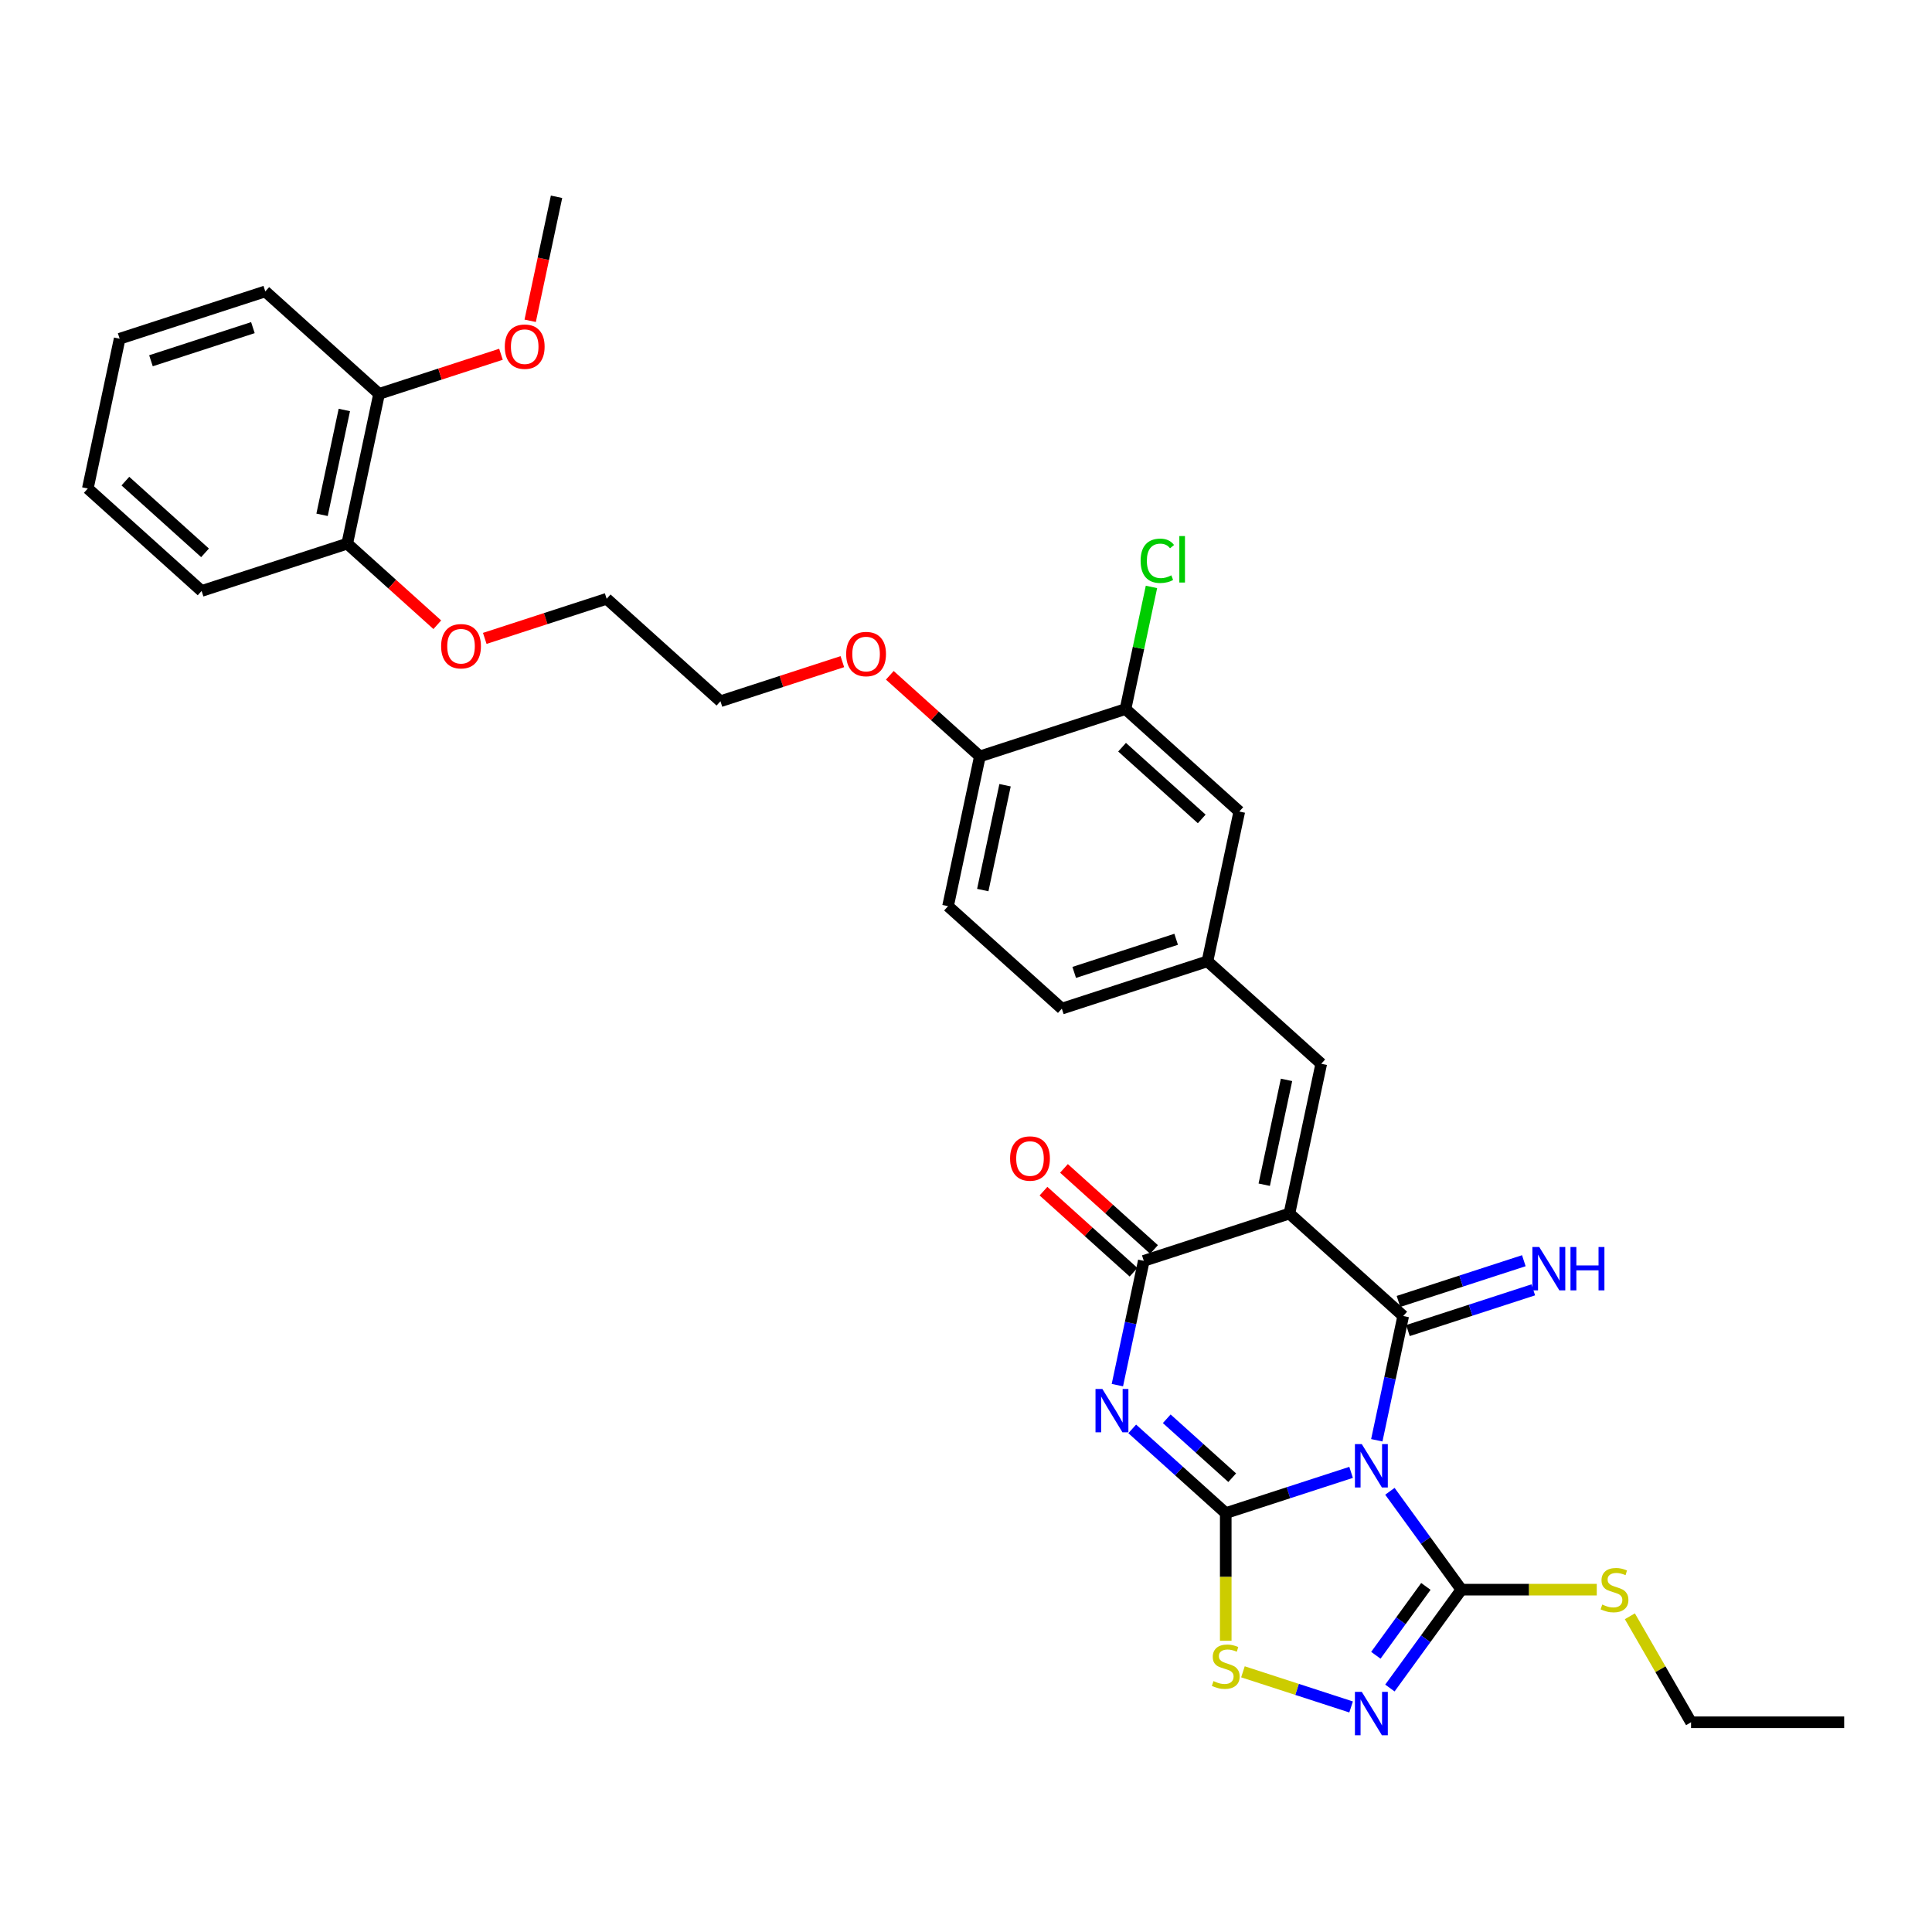 <?xml version='1.0' encoding='iso-8859-1'?>
<svg version='1.1' baseProfile='full'
              xmlns='http://www.w3.org/2000/svg'
                      xmlns:rdkit='http://www.rdkit.org/xml'
                      xmlns:xlink='http://www.w3.org/1999/xlink'
                  xml:space='preserve'
width='1000px' height='1000px' viewBox='0 0 1000 1000'>
<!-- END OF HEADER -->
<rect style='opacity:1.0;fill:#FFFFFF;stroke:none' width='1000' height='1000' x='0' y='0'> </rect>
<path class='bond-0' d='M 699.326,762.096 L 666.884,772.637' style='fill:none;fill-rule:evenodd;stroke:#0000FF;stroke-width:6px;stroke-linecap:butt;stroke-linejoin:miter;stroke-opacity:1' />
<path class='bond-0' d='M 666.884,772.637 L 634.442,783.178' style='fill:none;fill-rule:evenodd;stroke:#000000;stroke-width:6px;stroke-linecap:butt;stroke-linejoin:miter;stroke-opacity:1' />
<path class='bond-1' d='M 712.626,745.482 L 719.462,713.322' style='fill:none;fill-rule:evenodd;stroke:#0000FF;stroke-width:6px;stroke-linecap:butt;stroke-linejoin:miter;stroke-opacity:1' />
<path class='bond-1' d='M 719.462,713.322 L 726.298,681.162' style='fill:none;fill-rule:evenodd;stroke:#000000;stroke-width:6px;stroke-linecap:butt;stroke-linejoin:miter;stroke-opacity:1' />
<path class='bond-5' d='M 719.413,771.89 L 737.909,797.348' style='fill:none;fill-rule:evenodd;stroke:#0000FF;stroke-width:6px;stroke-linecap:butt;stroke-linejoin:miter;stroke-opacity:1' />
<path class='bond-5' d='M 737.909,797.348 L 756.405,822.806' style='fill:none;fill-rule:evenodd;stroke:#000000;stroke-width:6px;stroke-linecap:butt;stroke-linejoin:miter;stroke-opacity:1' />
<path class='bond-3' d='M 634.442,783.178 L 610.24,761.386' style='fill:none;fill-rule:evenodd;stroke:#000000;stroke-width:6px;stroke-linecap:butt;stroke-linejoin:miter;stroke-opacity:1' />
<path class='bond-3' d='M 610.24,761.386 L 586.037,739.593' style='fill:none;fill-rule:evenodd;stroke:#0000FF;stroke-width:6px;stroke-linecap:butt;stroke-linejoin:miter;stroke-opacity:1' />
<path class='bond-3' d='M 637.788,764.86 L 620.846,749.606' style='fill:none;fill-rule:evenodd;stroke:#000000;stroke-width:6px;stroke-linecap:butt;stroke-linejoin:miter;stroke-opacity:1' />
<path class='bond-3' d='M 620.846,749.606 L 603.905,734.351' style='fill:none;fill-rule:evenodd;stroke:#0000FF;stroke-width:6px;stroke-linecap:butt;stroke-linejoin:miter;stroke-opacity:1' />
<path class='bond-7' d='M 634.442,783.178 L 634.442,816.22' style='fill:none;fill-rule:evenodd;stroke:#000000;stroke-width:6px;stroke-linecap:butt;stroke-linejoin:miter;stroke-opacity:1' />
<path class='bond-7' d='M 634.442,816.22 L 634.442,849.262' style='fill:none;fill-rule:evenodd;stroke:#CCCC00;stroke-width:6px;stroke-linecap:butt;stroke-linejoin:miter;stroke-opacity:1' />
<path class='bond-2' d='M 726.298,681.162 L 667.399,628.129' style='fill:none;fill-rule:evenodd;stroke:#000000;stroke-width:6px;stroke-linecap:butt;stroke-linejoin:miter;stroke-opacity:1' />
<path class='bond-9' d='M 728.747,688.7 L 761.189,678.159' style='fill:none;fill-rule:evenodd;stroke:#000000;stroke-width:6px;stroke-linecap:butt;stroke-linejoin:miter;stroke-opacity:1' />
<path class='bond-9' d='M 761.189,678.159 L 793.63,667.618' style='fill:none;fill-rule:evenodd;stroke:#0000FF;stroke-width:6px;stroke-linecap:butt;stroke-linejoin:miter;stroke-opacity:1' />
<path class='bond-9' d='M 723.849,673.624 L 756.29,663.083' style='fill:none;fill-rule:evenodd;stroke:#000000;stroke-width:6px;stroke-linecap:butt;stroke-linejoin:miter;stroke-opacity:1' />
<path class='bond-9' d='M 756.29,663.083 L 788.732,652.542' style='fill:none;fill-rule:evenodd;stroke:#0000FF;stroke-width:6px;stroke-linecap:butt;stroke-linejoin:miter;stroke-opacity:1' />
<path class='bond-4' d='M 667.399,628.129 L 592.022,652.621' style='fill:none;fill-rule:evenodd;stroke:#000000;stroke-width:6px;stroke-linecap:butt;stroke-linejoin:miter;stroke-opacity:1' />
<path class='bond-8' d='M 667.399,628.129 L 683.877,550.605' style='fill:none;fill-rule:evenodd;stroke:#000000;stroke-width:6px;stroke-linecap:butt;stroke-linejoin:miter;stroke-opacity:1' />
<path class='bond-8' d='M 654.366,613.205 L 665.901,558.938' style='fill:none;fill-rule:evenodd;stroke:#000000;stroke-width:6px;stroke-linecap:butt;stroke-linejoin:miter;stroke-opacity:1' />
<path class='bond-34' d='M 578.35,716.941 L 585.186,684.781' style='fill:none;fill-rule:evenodd;stroke:#0000FF;stroke-width:6px;stroke-linecap:butt;stroke-linejoin:miter;stroke-opacity:1' />
<path class='bond-34' d='M 585.186,684.781 L 592.022,652.621' style='fill:none;fill-rule:evenodd;stroke:#000000;stroke-width:6px;stroke-linecap:butt;stroke-linejoin:miter;stroke-opacity:1' />
<path class='bond-11' d='M 597.325,646.731 L 574.018,625.745' style='fill:none;fill-rule:evenodd;stroke:#000000;stroke-width:6px;stroke-linecap:butt;stroke-linejoin:miter;stroke-opacity:1' />
<path class='bond-11' d='M 574.018,625.745 L 550.711,604.759' style='fill:none;fill-rule:evenodd;stroke:#FF0000;stroke-width:6px;stroke-linecap:butt;stroke-linejoin:miter;stroke-opacity:1' />
<path class='bond-11' d='M 586.719,658.511 L 563.412,637.525' style='fill:none;fill-rule:evenodd;stroke:#000000;stroke-width:6px;stroke-linecap:butt;stroke-linejoin:miter;stroke-opacity:1' />
<path class='bond-11' d='M 563.412,637.525 L 540.105,616.539' style='fill:none;fill-rule:evenodd;stroke:#FF0000;stroke-width:6px;stroke-linecap:butt;stroke-linejoin:miter;stroke-opacity:1' />
<path class='bond-6' d='M 756.405,822.806 L 737.909,848.264' style='fill:none;fill-rule:evenodd;stroke:#000000;stroke-width:6px;stroke-linecap:butt;stroke-linejoin:miter;stroke-opacity:1' />
<path class='bond-6' d='M 737.909,848.264 L 719.413,873.721' style='fill:none;fill-rule:evenodd;stroke:#0000FF;stroke-width:6px;stroke-linecap:butt;stroke-linejoin:miter;stroke-opacity:1' />
<path class='bond-6' d='M 738.032,821.126 L 725.085,838.946' style='fill:none;fill-rule:evenodd;stroke:#000000;stroke-width:6px;stroke-linecap:butt;stroke-linejoin:miter;stroke-opacity:1' />
<path class='bond-6' d='M 725.085,838.946 L 712.138,856.767' style='fill:none;fill-rule:evenodd;stroke:#0000FF;stroke-width:6px;stroke-linecap:butt;stroke-linejoin:miter;stroke-opacity:1' />
<path class='bond-15' d='M 756.405,822.806 L 791.444,822.806' style='fill:none;fill-rule:evenodd;stroke:#000000;stroke-width:6px;stroke-linecap:butt;stroke-linejoin:miter;stroke-opacity:1' />
<path class='bond-15' d='M 791.444,822.806 L 826.483,822.806' style='fill:none;fill-rule:evenodd;stroke:#CCCC00;stroke-width:6px;stroke-linecap:butt;stroke-linejoin:miter;stroke-opacity:1' />
<path class='bond-33' d='M 699.326,883.516 L 671.335,874.421' style='fill:none;fill-rule:evenodd;stroke:#0000FF;stroke-width:6px;stroke-linecap:butt;stroke-linejoin:miter;stroke-opacity:1' />
<path class='bond-33' d='M 671.335,874.421 L 643.344,865.326' style='fill:none;fill-rule:evenodd;stroke:#CCCC00;stroke-width:6px;stroke-linecap:butt;stroke-linejoin:miter;stroke-opacity:1' />
<path class='bond-12' d='M 683.877,550.605 L 624.978,497.572' style='fill:none;fill-rule:evenodd;stroke:#000000;stroke-width:6px;stroke-linecap:butt;stroke-linejoin:miter;stroke-opacity:1' />
<path class='bond-10' d='M 582.558,367.016 L 641.457,420.048' style='fill:none;fill-rule:evenodd;stroke:#000000;stroke-width:6px;stroke-linecap:butt;stroke-linejoin:miter;stroke-opacity:1' />
<path class='bond-10' d='M 580.786,386.75 L 622.015,423.873' style='fill:none;fill-rule:evenodd;stroke:#000000;stroke-width:6px;stroke-linecap:butt;stroke-linejoin:miter;stroke-opacity:1' />
<path class='bond-19' d='M 582.558,367.016 L 589.278,335.402' style='fill:none;fill-rule:evenodd;stroke:#000000;stroke-width:6px;stroke-linecap:butt;stroke-linejoin:miter;stroke-opacity:1' />
<path class='bond-19' d='M 589.278,335.402 L 595.997,303.789' style='fill:none;fill-rule:evenodd;stroke:#00CC00;stroke-width:6px;stroke-linecap:butt;stroke-linejoin:miter;stroke-opacity:1' />
<path class='bond-35' d='M 582.558,367.016 L 507.181,391.507' style='fill:none;fill-rule:evenodd;stroke:#000000;stroke-width:6px;stroke-linecap:butt;stroke-linejoin:miter;stroke-opacity:1' />
<path class='bond-13' d='M 624.978,497.572 L 641.457,420.048' style='fill:none;fill-rule:evenodd;stroke:#000000;stroke-width:6px;stroke-linecap:butt;stroke-linejoin:miter;stroke-opacity:1' />
<path class='bond-20' d='M 624.978,497.572 L 549.601,522.064' style='fill:none;fill-rule:evenodd;stroke:#000000;stroke-width:6px;stroke-linecap:butt;stroke-linejoin:miter;stroke-opacity:1' />
<path class='bond-20' d='M 608.774,486.171 L 556.01,503.315' style='fill:none;fill-rule:evenodd;stroke:#000000;stroke-width:6px;stroke-linecap:butt;stroke-linejoin:miter;stroke-opacity:1' />
<path class='bond-14' d='M 507.181,391.507 L 490.703,469.031' style='fill:none;fill-rule:evenodd;stroke:#000000;stroke-width:6px;stroke-linecap:butt;stroke-linejoin:miter;stroke-opacity:1' />
<path class='bond-14' d='M 520.214,406.431 L 508.679,460.698' style='fill:none;fill-rule:evenodd;stroke:#000000;stroke-width:6px;stroke-linecap:butt;stroke-linejoin:miter;stroke-opacity:1' />
<path class='bond-21' d='M 507.181,391.507 L 483.874,370.521' style='fill:none;fill-rule:evenodd;stroke:#000000;stroke-width:6px;stroke-linecap:butt;stroke-linejoin:miter;stroke-opacity:1' />
<path class='bond-21' d='M 483.874,370.521 L 460.567,349.535' style='fill:none;fill-rule:evenodd;stroke:#FF0000;stroke-width:6px;stroke-linecap:butt;stroke-linejoin:miter;stroke-opacity:1' />
<path class='bond-24' d='M 843.614,836.581 L 859.452,864.012' style='fill:none;fill-rule:evenodd;stroke:#CCCC00;stroke-width:6px;stroke-linecap:butt;stroke-linejoin:miter;stroke-opacity:1' />
<path class='bond-24' d='M 859.452,864.012 L 875.289,891.444' style='fill:none;fill-rule:evenodd;stroke:#000000;stroke-width:6px;stroke-linecap:butt;stroke-linejoin:miter;stroke-opacity:1' />
<path class='bond-16' d='M 196.209,203.868 L 179.73,281.392' style='fill:none;fill-rule:evenodd;stroke:#000000;stroke-width:6px;stroke-linecap:butt;stroke-linejoin:miter;stroke-opacity:1' />
<path class='bond-16' d='M 178.232,212.201 L 166.697,266.468' style='fill:none;fill-rule:evenodd;stroke:#000000;stroke-width:6px;stroke-linecap:butt;stroke-linejoin:miter;stroke-opacity:1' />
<path class='bond-22' d='M 196.209,203.868 L 227.755,193.618' style='fill:none;fill-rule:evenodd;stroke:#000000;stroke-width:6px;stroke-linecap:butt;stroke-linejoin:miter;stroke-opacity:1' />
<path class='bond-22' d='M 227.755,193.618 L 259.301,183.368' style='fill:none;fill-rule:evenodd;stroke:#FF0000;stroke-width:6px;stroke-linecap:butt;stroke-linejoin:miter;stroke-opacity:1' />
<path class='bond-26' d='M 196.209,203.868 L 137.31,150.835' style='fill:none;fill-rule:evenodd;stroke:#000000;stroke-width:6px;stroke-linecap:butt;stroke-linejoin:miter;stroke-opacity:1' />
<path class='bond-17' d='M 179.73,281.392 L 203.037,302.378' style='fill:none;fill-rule:evenodd;stroke:#000000;stroke-width:6px;stroke-linecap:butt;stroke-linejoin:miter;stroke-opacity:1' />
<path class='bond-17' d='M 203.037,302.378 L 226.344,323.363' style='fill:none;fill-rule:evenodd;stroke:#FF0000;stroke-width:6px;stroke-linecap:butt;stroke-linejoin:miter;stroke-opacity:1' />
<path class='bond-25' d='M 179.73,281.392 L 104.353,305.883' style='fill:none;fill-rule:evenodd;stroke:#000000;stroke-width:6px;stroke-linecap:butt;stroke-linejoin:miter;stroke-opacity:1' />
<path class='bond-18' d='M 490.703,469.031 L 549.601,522.064' style='fill:none;fill-rule:evenodd;stroke:#000000;stroke-width:6px;stroke-linecap:butt;stroke-linejoin:miter;stroke-opacity:1' />
<path class='bond-28' d='M 435.997,342.466 L 404.451,352.716' style='fill:none;fill-rule:evenodd;stroke:#FF0000;stroke-width:6px;stroke-linecap:butt;stroke-linejoin:miter;stroke-opacity:1' />
<path class='bond-28' d='M 404.451,352.716 L 372.905,362.966' style='fill:none;fill-rule:evenodd;stroke:#000000;stroke-width:6px;stroke-linecap:butt;stroke-linejoin:miter;stroke-opacity:1' />
<path class='bond-29' d='M 274.419,166.045 L 281.242,133.949' style='fill:none;fill-rule:evenodd;stroke:#FF0000;stroke-width:6px;stroke-linecap:butt;stroke-linejoin:miter;stroke-opacity:1' />
<path class='bond-29' d='M 281.242,133.949 L 288.064,101.852' style='fill:none;fill-rule:evenodd;stroke:#000000;stroke-width:6px;stroke-linecap:butt;stroke-linejoin:miter;stroke-opacity:1' />
<path class='bond-23' d='M 250.914,330.433 L 282.46,320.183' style='fill:none;fill-rule:evenodd;stroke:#FF0000;stroke-width:6px;stroke-linecap:butt;stroke-linejoin:miter;stroke-opacity:1' />
<path class='bond-23' d='M 282.46,320.183 L 314.006,309.933' style='fill:none;fill-rule:evenodd;stroke:#000000;stroke-width:6px;stroke-linecap:butt;stroke-linejoin:miter;stroke-opacity:1' />
<path class='bond-30' d='M 875.289,891.444 L 954.545,891.444' style='fill:none;fill-rule:evenodd;stroke:#000000;stroke-width:6px;stroke-linecap:butt;stroke-linejoin:miter;stroke-opacity:1' />
<path class='bond-31' d='M 104.353,305.883 L 45.455,252.851' style='fill:none;fill-rule:evenodd;stroke:#000000;stroke-width:6px;stroke-linecap:butt;stroke-linejoin:miter;stroke-opacity:1' />
<path class='bond-31' d='M 106.125,286.149 L 64.896,249.026' style='fill:none;fill-rule:evenodd;stroke:#000000;stroke-width:6px;stroke-linecap:butt;stroke-linejoin:miter;stroke-opacity:1' />
<path class='bond-36' d='M 137.31,150.835 L 61.933,175.326' style='fill:none;fill-rule:evenodd;stroke:#000000;stroke-width:6px;stroke-linecap:butt;stroke-linejoin:miter;stroke-opacity:1' />
<path class='bond-36' d='M 130.902,169.584 L 78.138,186.728' style='fill:none;fill-rule:evenodd;stroke:#000000;stroke-width:6px;stroke-linecap:butt;stroke-linejoin:miter;stroke-opacity:1' />
<path class='bond-27' d='M 314.006,309.933 L 372.905,362.966' style='fill:none;fill-rule:evenodd;stroke:#000000;stroke-width:6px;stroke-linecap:butt;stroke-linejoin:miter;stroke-opacity:1' />
<path class='bond-32' d='M 45.455,252.851 L 61.933,175.326' style='fill:none;fill-rule:evenodd;stroke:#000000;stroke-width:6px;stroke-linecap:butt;stroke-linejoin:miter;stroke-opacity:1' />
<path  class='atom-0' d='M 704.858 747.464
L 712.213 759.352
Q 712.942 760.525, 714.115 762.649
Q 715.288 764.773, 715.352 764.9
L 715.352 747.464
L 718.332 747.464
L 718.332 769.909
L 715.256 769.909
L 707.363 756.911
Q 706.443 755.389, 705.46 753.646
Q 704.509 751.902, 704.224 751.363
L 704.224 769.909
L 701.307 769.909
L 701.307 747.464
L 704.858 747.464
' fill='#0000FF'/>
<path  class='atom-4' d='M 570.582 718.922
L 577.937 730.811
Q 578.666 731.984, 579.839 734.108
Q 581.012 736.232, 581.076 736.359
L 581.076 718.922
L 584.056 718.922
L 584.056 741.368
L 580.981 741.368
L 573.087 728.37
Q 572.167 726.848, 571.185 725.104
Q 570.233 723.361, 569.948 722.822
L 569.948 741.368
L 567.032 741.368
L 567.032 718.922
L 570.582 718.922
' fill='#0000FF'/>
<path  class='atom-7' d='M 704.858 875.703
L 712.213 887.591
Q 712.942 888.764, 714.115 890.888
Q 715.288 893.012, 715.352 893.139
L 715.352 875.703
L 718.332 875.703
L 718.332 898.148
L 715.256 898.148
L 707.363 885.15
Q 706.443 883.628, 705.46 881.885
Q 704.509 880.141, 704.224 879.602
L 704.224 898.148
L 701.307 898.148
L 701.307 875.703
L 704.858 875.703
' fill='#0000FF'/>
<path  class='atom-8' d='M 628.102 870.138
Q 628.356 870.233, 629.402 870.677
Q 630.448 871.12, 631.589 871.406
Q 632.762 871.659, 633.904 871.659
Q 636.028 871.659, 637.264 870.645
Q 638.5 869.599, 638.5 867.792
Q 638.5 866.555, 637.866 865.794
Q 637.264 865.033, 636.313 864.621
Q 635.362 864.209, 633.777 863.734
Q 631.779 863.131, 630.575 862.561
Q 629.402 861.99, 628.546 860.785
Q 627.722 859.581, 627.722 857.552
Q 627.722 854.73, 629.624 852.987
Q 631.558 851.243, 635.362 851.243
Q 637.961 851.243, 640.91 852.479
L 640.181 854.92
Q 637.486 853.811, 635.457 853.811
Q 633.269 853.811, 632.065 854.73
Q 630.86 855.618, 630.892 857.171
Q 630.892 858.376, 631.494 859.105
Q 632.128 859.834, 633.016 860.246
Q 633.935 860.659, 635.457 861.134
Q 637.486 861.768, 638.691 862.402
Q 639.895 863.036, 640.751 864.336
Q 641.639 865.604, 641.639 867.792
Q 641.639 870.898, 639.547 872.579
Q 637.486 874.227, 634.03 874.227
Q 632.033 874.227, 630.511 873.783
Q 629.021 873.371, 627.246 872.642
L 628.102 870.138
' fill='#CCCC00'/>
<path  class='atom-10' d='M 796.713 645.448
L 804.068 657.336
Q 804.798 658.509, 805.971 660.633
Q 807.144 662.757, 807.207 662.884
L 807.207 645.448
L 810.187 645.448
L 810.187 667.893
L 807.112 667.893
L 799.218 654.895
Q 798.299 653.373, 797.316 651.63
Q 796.365 649.886, 796.079 649.347
L 796.079 667.893
L 793.163 667.893
L 793.163 645.448
L 796.713 645.448
' fill='#0000FF'/>
<path  class='atom-10' d='M 812.882 645.448
L 815.925 645.448
L 815.925 654.99
L 827.401 654.99
L 827.401 645.448
L 830.445 645.448
L 830.445 667.893
L 827.401 667.893
L 827.401 657.527
L 815.925 657.527
L 815.925 667.893
L 812.882 667.893
L 812.882 645.448
' fill='#0000FF'/>
<path  class='atom-12' d='M 522.82 599.652
Q 522.82 594.262, 525.483 591.25
Q 528.146 588.239, 533.123 588.239
Q 538.1 588.239, 540.763 591.25
Q 543.426 594.262, 543.426 599.652
Q 543.426 605.104, 540.732 608.211
Q 538.037 611.286, 533.123 611.286
Q 528.178 611.286, 525.483 608.211
Q 522.82 605.136, 522.82 599.652
M 533.123 608.75
Q 536.547 608.75, 538.386 606.468
Q 540.256 604.153, 540.256 599.652
Q 540.256 595.245, 538.386 593.026
Q 536.547 590.775, 533.123 590.775
Q 529.699 590.775, 527.829 592.994
Q 525.99 595.213, 525.99 599.652
Q 525.99 604.185, 527.829 606.468
Q 529.699 608.75, 533.123 608.75
' fill='#FF0000'/>
<path  class='atom-16' d='M 829.321 830.51
Q 829.574 830.605, 830.621 831.048
Q 831.667 831.492, 832.808 831.778
Q 833.981 832.031, 835.122 832.031
Q 837.246 832.031, 838.483 831.017
Q 839.719 829.971, 839.719 828.164
Q 839.719 826.927, 839.085 826.166
Q 838.483 825.405, 837.532 824.993
Q 836.581 824.581, 834.995 824.106
Q 832.998 823.503, 831.794 822.933
Q 830.621 822.362, 829.765 821.157
Q 828.94 819.953, 828.94 817.924
Q 828.94 815.102, 830.842 813.358
Q 832.776 811.615, 836.581 811.615
Q 839.18 811.615, 842.129 812.851
L 841.399 815.292
Q 838.705 814.183, 836.676 814.183
Q 834.488 814.183, 833.284 815.102
Q 832.079 815.99, 832.111 817.543
Q 832.111 818.748, 832.713 819.477
Q 833.347 820.206, 834.235 820.618
Q 835.154 821.03, 836.676 821.506
Q 838.705 822.14, 839.909 822.774
Q 841.114 823.408, 841.97 824.708
Q 842.858 825.976, 842.858 828.164
Q 842.858 831.27, 840.765 832.951
Q 838.705 834.599, 835.249 834.599
Q 833.252 834.599, 831.73 834.155
Q 830.24 833.743, 828.465 833.014
L 829.321 830.51
' fill='#CCCC00'/>
<path  class='atom-20' d='M 590.381 290.268
Q 590.381 284.688, 592.981 281.772
Q 595.612 278.823, 600.59 278.823
Q 605.218 278.823, 607.691 282.089
L 605.599 283.801
Q 603.792 281.423, 600.59 281.423
Q 597.198 281.423, 595.39 283.706
Q 593.615 285.956, 593.615 290.268
Q 593.615 294.706, 595.454 296.989
Q 597.324 299.272, 600.938 299.272
Q 603.411 299.272, 606.296 297.781
L 607.184 300.159
Q 606.011 300.92, 604.235 301.364
Q 602.46 301.808, 600.495 301.808
Q 595.612 301.808, 592.981 298.828
Q 590.381 295.848, 590.381 290.268
' fill='#00CC00'/>
<path  class='atom-20' d='M 610.417 277.46
L 613.334 277.46
L 613.334 301.522
L 610.417 301.522
L 610.417 277.46
' fill='#00CC00'/>
<path  class='atom-22' d='M 437.979 338.538
Q 437.979 333.148, 440.642 330.137
Q 443.305 327.125, 448.282 327.125
Q 453.259 327.125, 455.922 330.137
Q 458.585 333.148, 458.585 338.538
Q 458.585 343.991, 455.891 347.097
Q 453.196 350.172, 448.282 350.172
Q 443.337 350.172, 440.642 347.097
Q 437.979 344.022, 437.979 338.538
M 448.282 347.636
Q 451.706 347.636, 453.545 345.354
Q 455.415 343.039, 455.415 338.538
Q 455.415 334.131, 453.545 331.912
Q 451.706 329.661, 448.282 329.661
Q 444.858 329.661, 442.988 331.88
Q 441.149 334.099, 441.149 338.538
Q 441.149 343.071, 442.988 345.354
Q 444.858 347.636, 448.282 347.636
' fill='#FF0000'/>
<path  class='atom-23' d='M 261.282 179.44
Q 261.282 174.05, 263.945 171.038
Q 266.608 168.027, 271.586 168.027
Q 276.563 168.027, 279.226 171.038
Q 281.889 174.05, 281.889 179.44
Q 281.889 184.892, 279.194 187.999
Q 276.5 191.074, 271.586 191.074
Q 266.64 191.074, 263.945 187.999
Q 261.282 184.924, 261.282 179.44
M 271.586 188.538
Q 275.01 188.538, 276.848 186.256
Q 278.719 183.941, 278.719 179.44
Q 278.719 175.033, 276.848 172.814
Q 275.01 170.563, 271.586 170.563
Q 268.162 170.563, 266.291 172.782
Q 264.453 175.001, 264.453 179.44
Q 264.453 183.973, 266.291 186.256
Q 268.162 188.538, 271.586 188.538
' fill='#FF0000'/>
<path  class='atom-24' d='M 228.326 334.488
Q 228.326 329.099, 230.989 326.087
Q 233.652 323.075, 238.629 323.075
Q 243.606 323.075, 246.269 326.087
Q 248.932 329.099, 248.932 334.488
Q 248.932 339.941, 246.238 343.048
Q 243.543 346.123, 238.629 346.123
Q 233.684 346.123, 230.989 343.048
Q 228.326 339.973, 228.326 334.488
M 238.629 343.587
Q 242.053 343.587, 243.892 341.304
Q 245.762 338.99, 245.762 334.488
Q 245.762 330.081, 243.892 327.862
Q 242.053 325.611, 238.629 325.611
Q 235.205 325.611, 233.335 327.83
Q 231.496 330.05, 231.496 334.488
Q 231.496 339.021, 233.335 341.304
Q 235.205 343.587, 238.629 343.587
' fill='#FF0000'/>
</svg>

